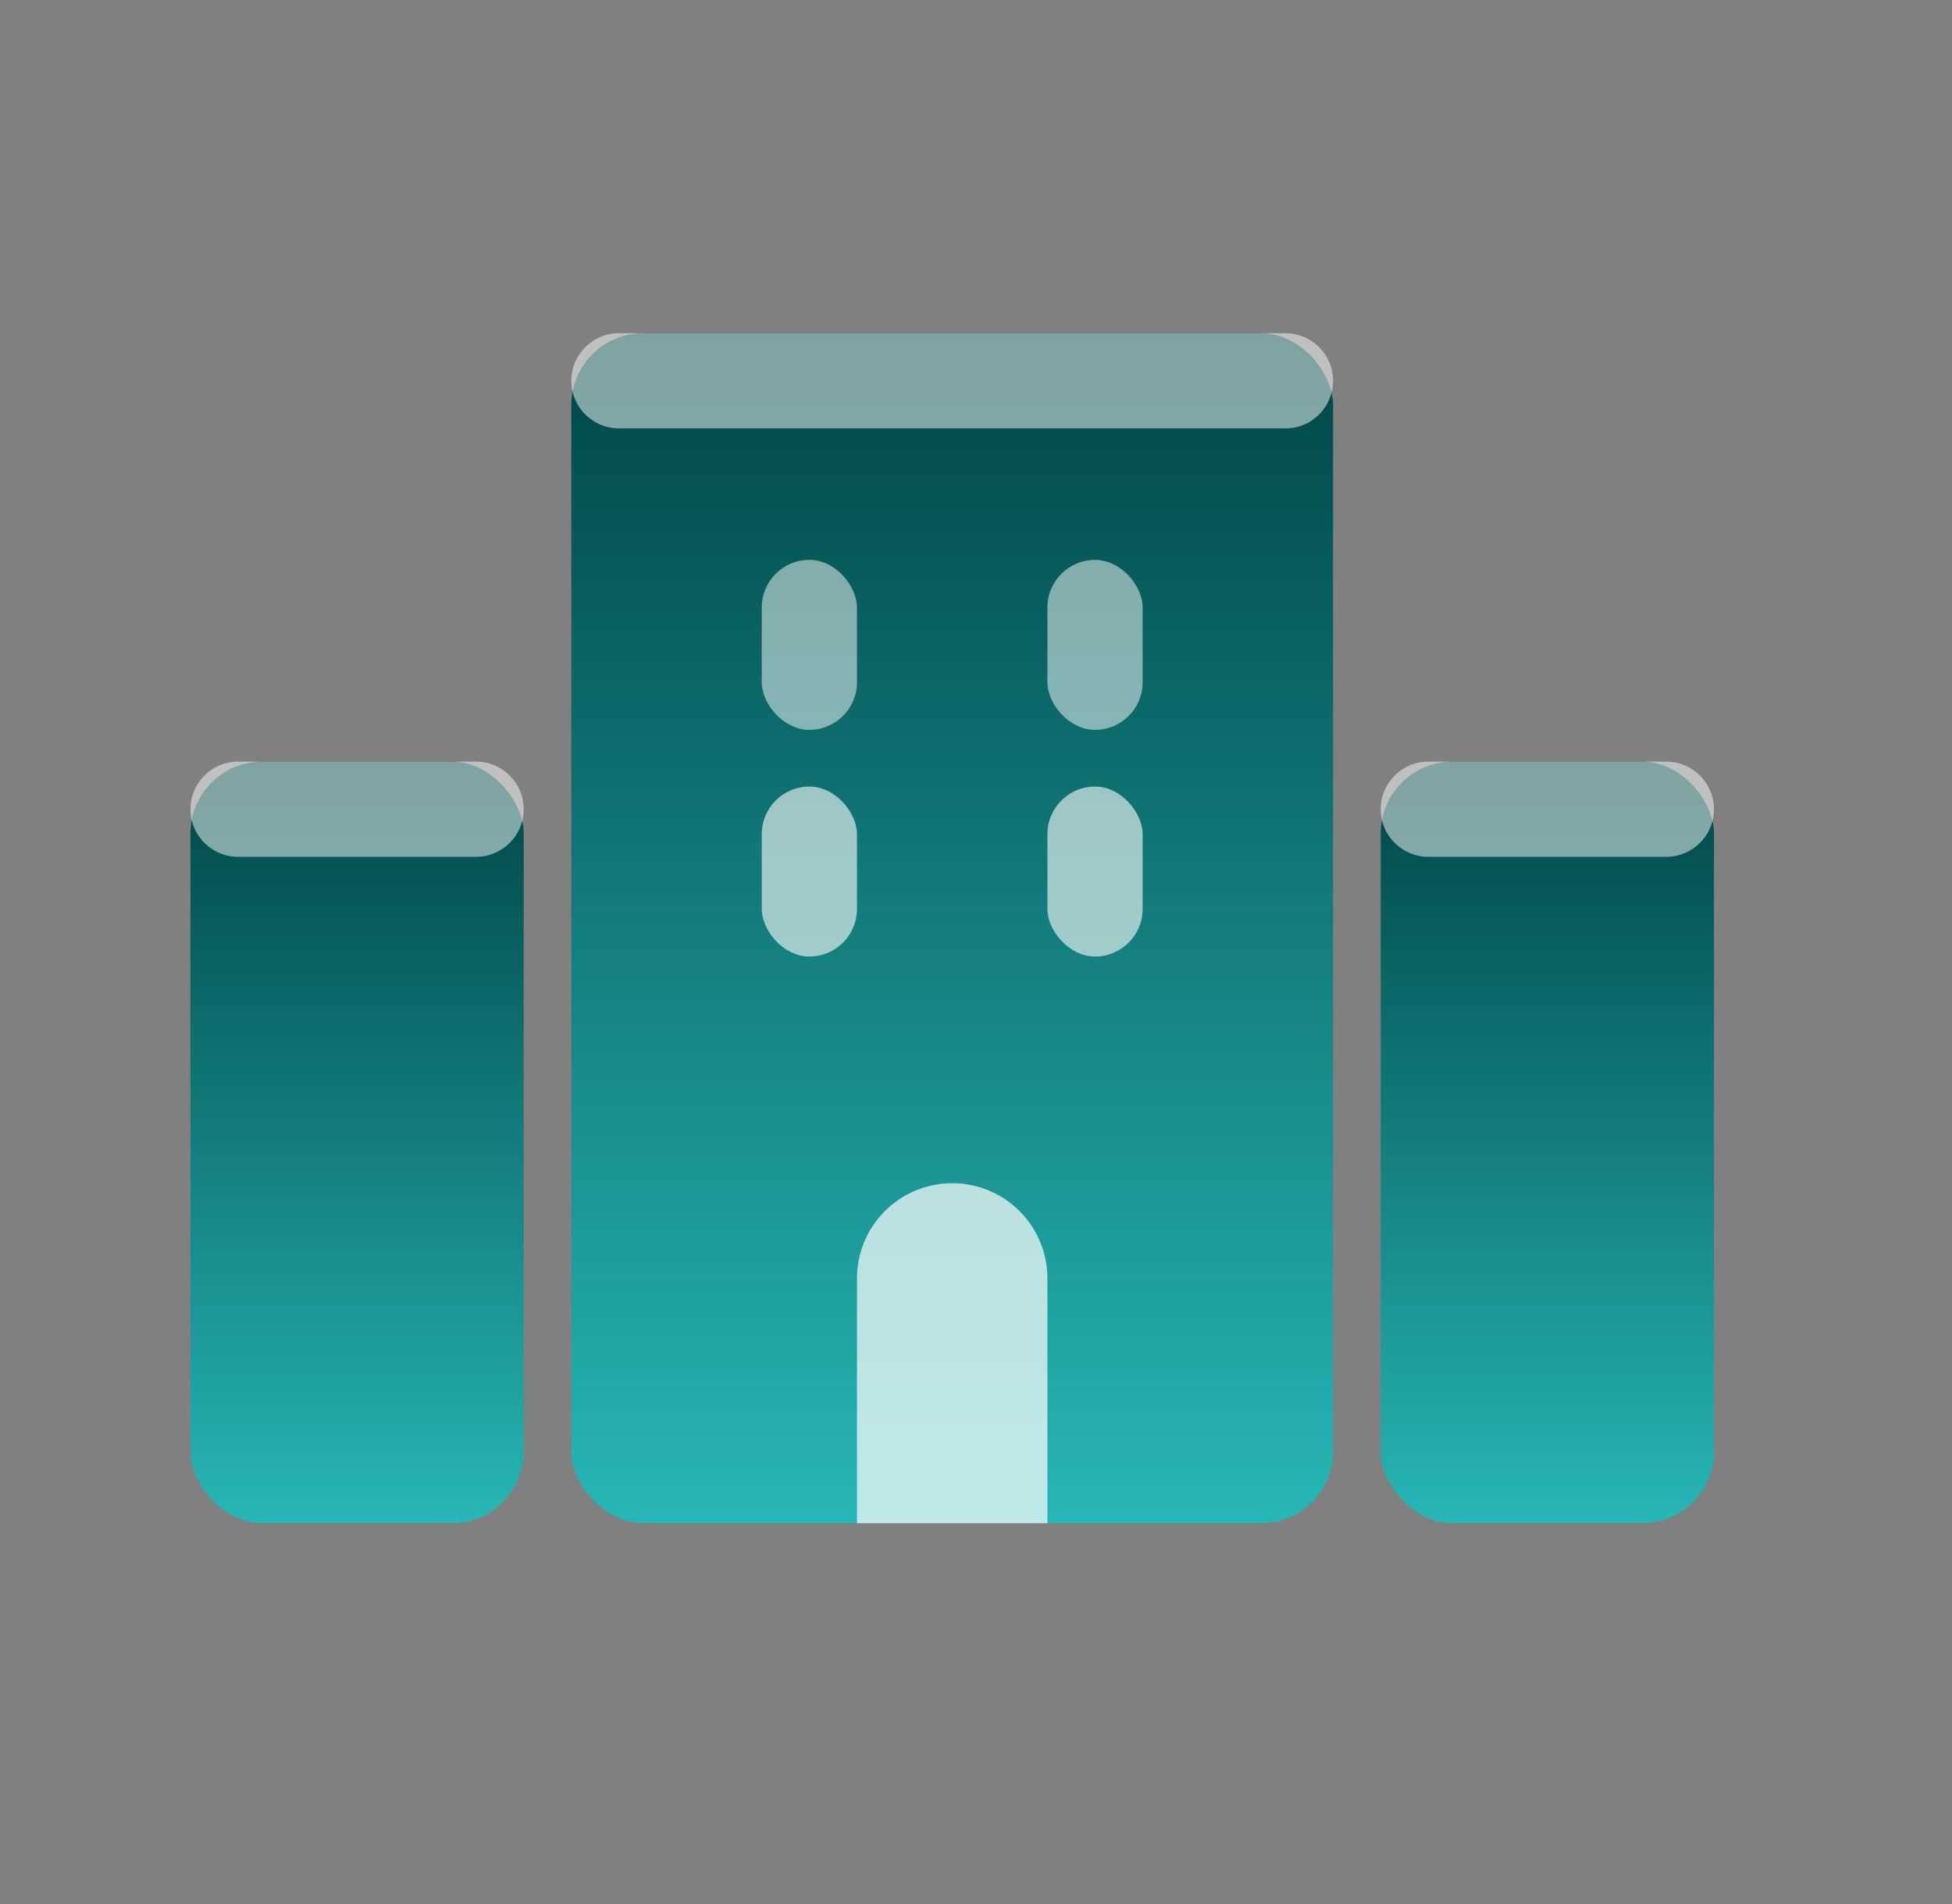 <?xml version="1.0" encoding="UTF-8"?> <svg xmlns="http://www.w3.org/2000/svg" width="41" height="40" viewBox="0 0 41 40" fill="none"><rect x="0" y="0" width="41" height="40" fill="#808080" stroke="none"/><rect x="12" y="7" width="16" height="25" rx="1.51" fill="url(#paint0_linear_3102_28015)"></rect><rect x="29" y="16" width="7" height="16" rx="1.51" fill="url(#paint1_linear_3102_28015)"></rect><rect x="4" y="16" width="7" height="16" rx="1.51" fill="url(#paint2_linear_3102_28015)"></rect><path d="M18 26.857C18 25.752 18.895 24.857 20 24.857C21.105 24.857 22 25.752 22 26.857V32H18V26.857Z" fill="white" fill-opacity="0.7"></path><rect x="16" y="16.524" width="2" height="3.571" rx="1" fill="white" fill-opacity="0.6"></rect><rect x="16" y="11.762" width="2" height="3.571" rx="1" fill="white" fill-opacity="0.5"></rect><rect x="22" y="16.524" width="2" height="3.571" rx="1" fill="white" fill-opacity="0.6"></rect><rect x="22" y="11.762" width="2" height="3.571" rx="1" fill="white" fill-opacity="0.5"></rect><path d="M4 17C4 16.448 4.448 16 5 16H10C10.552 16 11 16.448 11 17C11 17.552 10.552 18 10 18L5 18C4.448 18 4 17.552 4 17Z" fill="white" fill-opacity="0.5"></path><path d="M29 17C29 16.448 29.448 16 30 16H35C35.552 16 36 16.448 36 17C36 17.552 35.552 18 35 18L30 18C29.448 18 29 17.552 29 17Z" fill="white" fill-opacity="0.5"></path><path d="M12 8C12 7.448 12.448 7 13 7H27C27.552 7 28 7.448 28 8C28 8.552 27.552 9 27 9L13 9C12.448 9 12 8.552 12 8Z" fill="white" fill-opacity="0.5"></path><defs><linearGradient id="paint0_linear_3102_28015" x1="20" y1="7" x2="20" y2="32" gradientUnits="userSpaceOnUse"><stop stop-color="#004545"></stop><stop offset="1" stop-color="#27B6B6"></stop></linearGradient><linearGradient id="paint1_linear_3102_28015" x1="32.5" y1="16" x2="32.5" y2="32" gradientUnits="userSpaceOnUse"><stop stop-color="#004545"></stop><stop offset="1" stop-color="#27B6B6"></stop></linearGradient><linearGradient id="paint2_linear_3102_28015" x1="7.5" y1="16" x2="7.5" y2="32" gradientUnits="userSpaceOnUse"><stop stop-color="#004545"></stop><stop offset="1" stop-color="#27B6B6"></stop></linearGradient></defs></svg> 